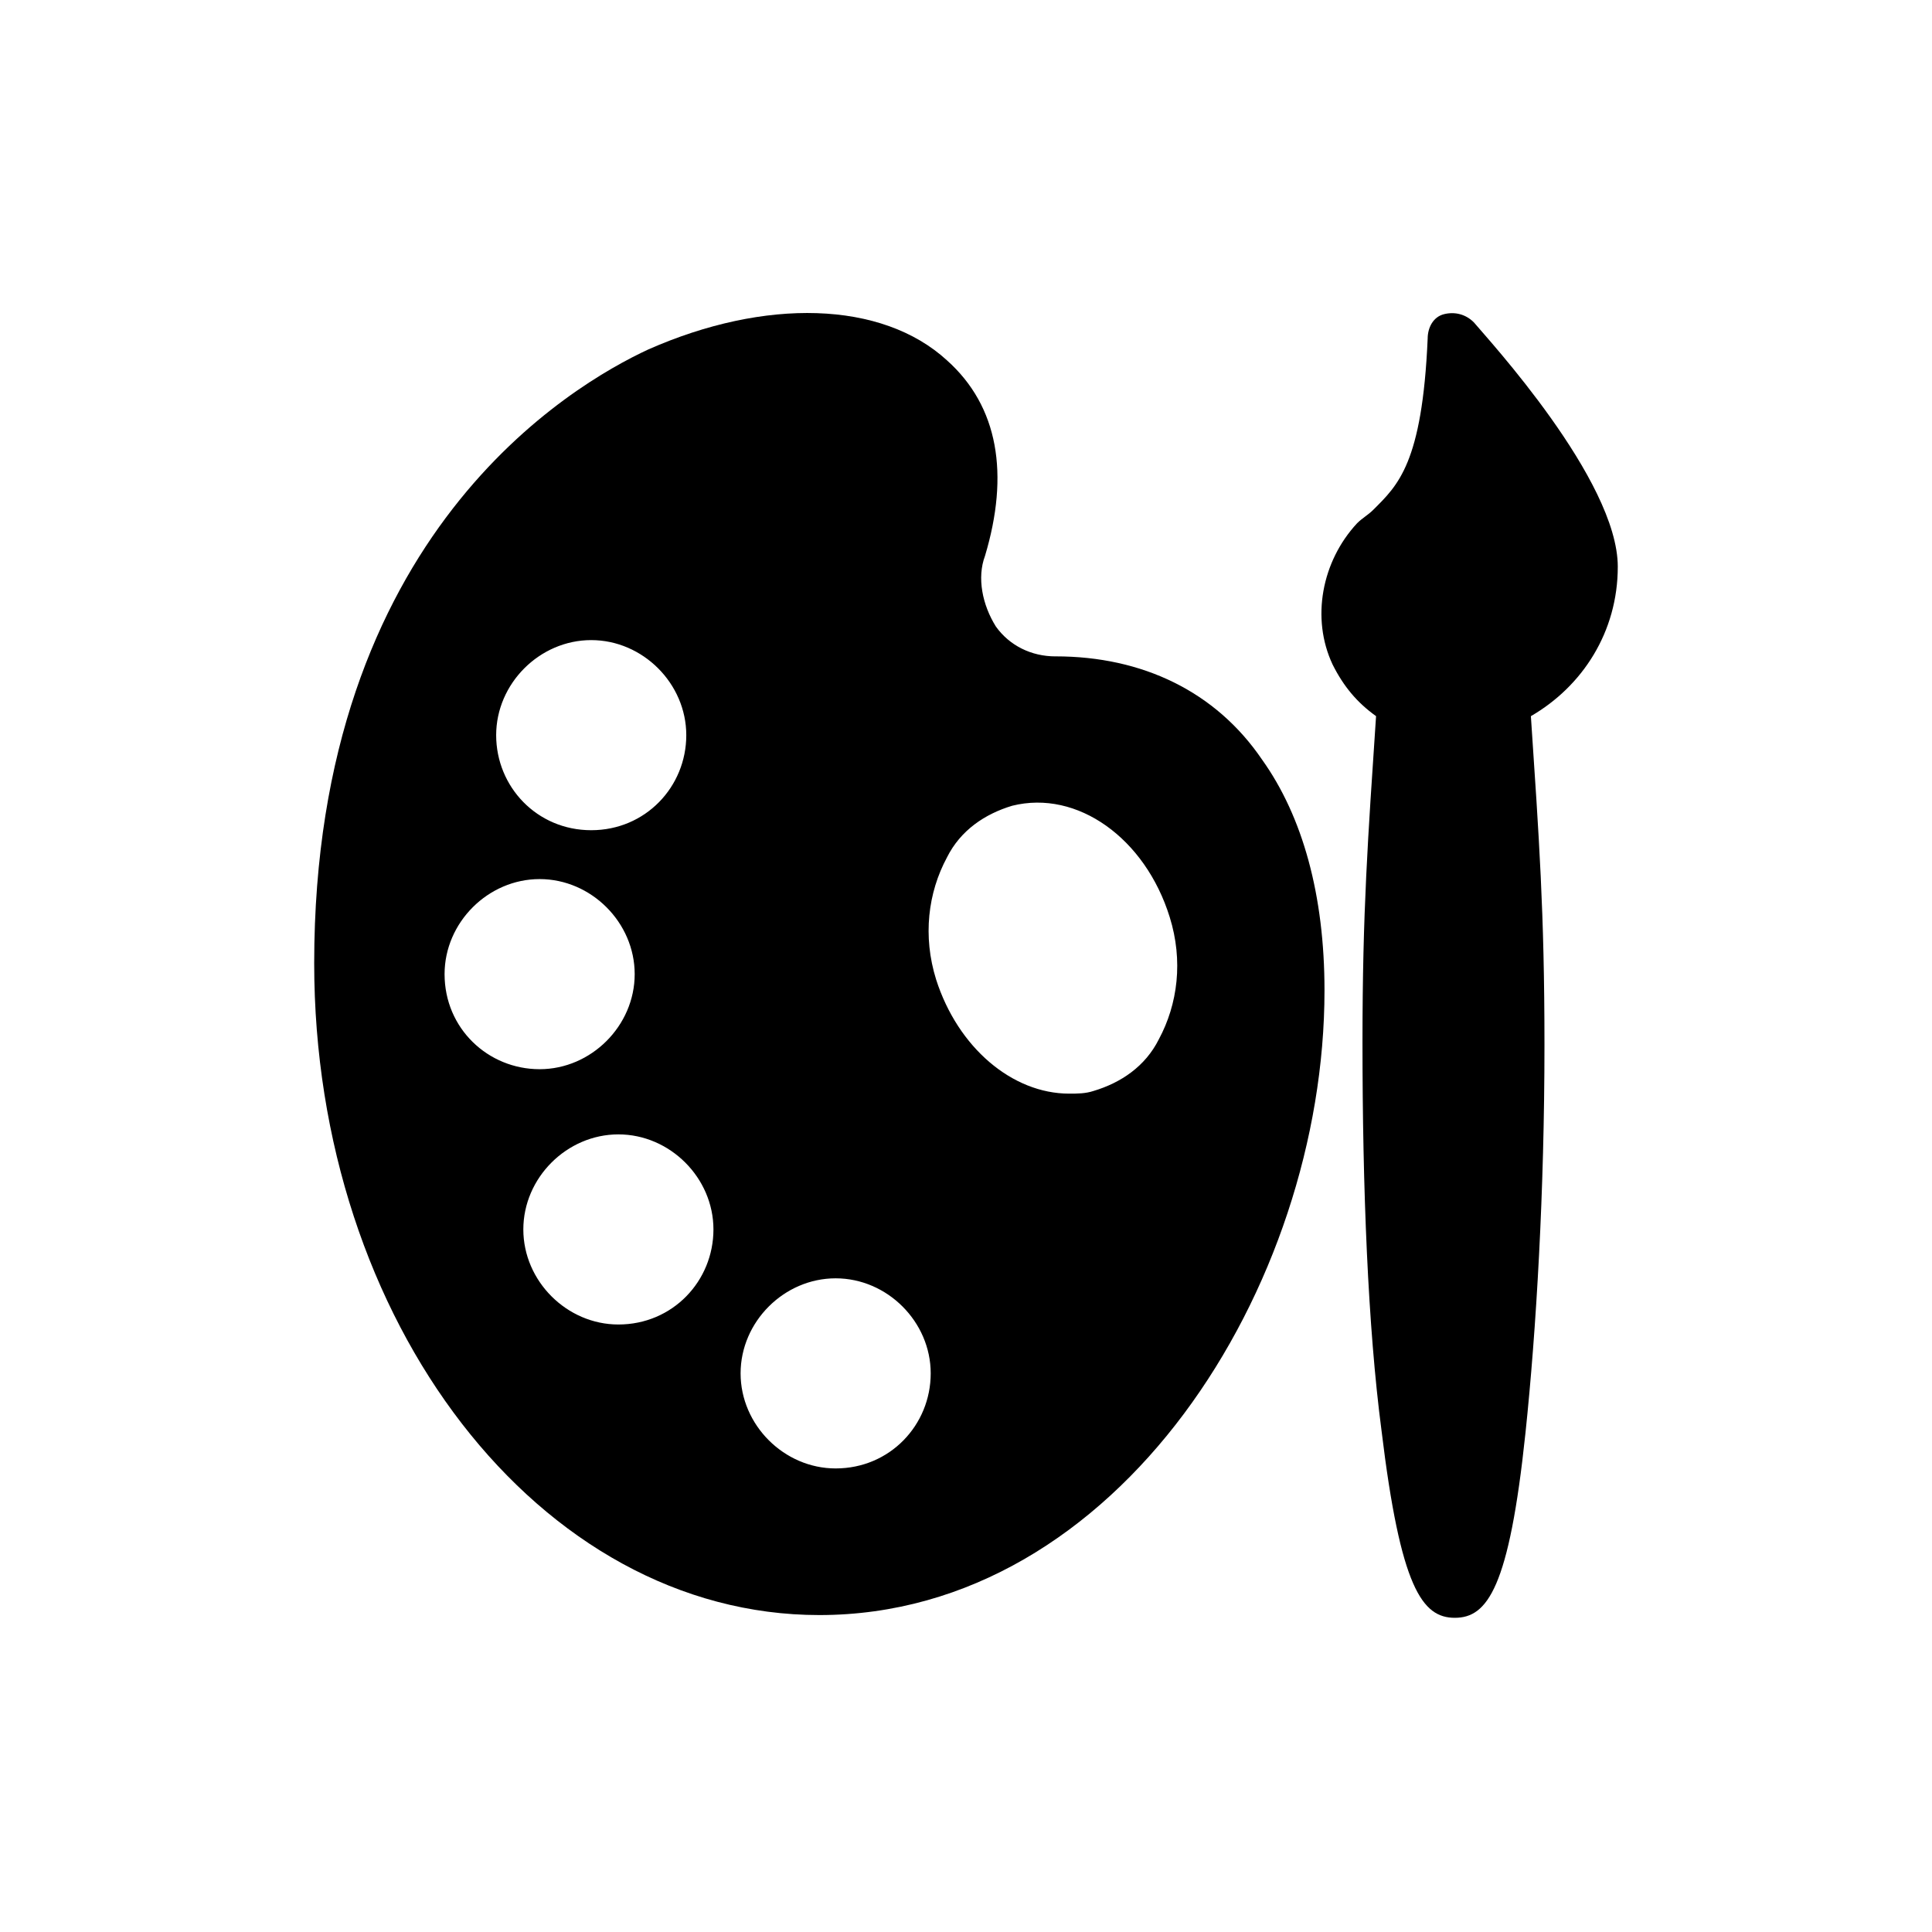 <?xml version="1.0" encoding="UTF-8"?>
<!-- Uploaded to: ICON Repo, www.iconrepo.com, Generator: ICON Repo Mixer Tools -->
<svg fill="#000000" width="800px" height="800px" version="1.1" viewBox="144 144 512 512" xmlns="http://www.w3.org/2000/svg">
 <g>
  <path d="m423.75 317.95c-6.477 0-12.234-2.879-15.836-7.918-3.598-5.758-5.039-12.957-2.879-18.715 6.477-21.594 3.598-39.586-10.078-51.82-17.273-15.836-48.223-16.555-79.172-2.879-20.148 9.359-88.52 48.945-88.52 162.66 0 95.004 59.738 172.73 133.87 172.73 79.172 0 133.87-87.086 133.87-165.54 0-25.191-5.758-46.062-16.555-61.176-12.238-17.992-31.672-27.348-54.703-27.348zm-123.07-4.316c13.676 0 25.191 11.516 25.191 25.191 0 13.672-10.797 25.188-25.191 25.188s-25.191-11.516-25.191-25.191c0-13.672 11.516-25.188 25.191-25.188zm-38.863 88.523c0-13.676 11.516-25.191 25.191-25.191 13.676 0 25.191 11.516 25.191 25.191s-11.516 25.191-25.191 25.191c-13.676 0-25.191-10.797-25.191-25.191zm46.062 92.848c-13.676 0-25.191-11.516-25.191-25.191s11.516-25.191 25.191-25.191 25.191 11.516 25.191 25.191c-0.004 13.676-10.797 25.191-25.191 25.191zm57.578 38.145c-13.676 0-25.191-11.516-25.191-25.191s11.516-25.191 25.191-25.191 25.191 11.516 25.191 25.191c-0.004 13.676-10.797 25.191-25.191 25.191zm85.645-113.72c-3.598 7.199-10.078 11.516-17.273 13.676-2.16 0.719-4.32 0.719-6.477 0.719-15.113 0-29.508-12.234-35.266-30.23-3.598-11.516-2.16-23.031 2.879-32.387 3.598-7.199 10.078-11.516 17.273-13.676 17.273-4.32 35.266 8.637 41.746 29.508 3.598 11.52 2.156 23.035-2.883 32.391z"/>
  <path d="m572.73 294.2c0-23.031-34.547-60.457-38.145-64.777-2.16-2.16-5.039-2.879-7.918-2.16s-4.32 3.598-4.32 6.477c-1.441 33.109-7.918 38.867-14.395 45.344-1.441 1.441-2.879 2.16-4.32 3.598-9.355 10.078-12.234 25.191-6.477 37.426 2.879 5.758 6.477 10.078 11.516 13.676-2.16 32.387-3.598 51.82-3.598 86.367 0 38.867 1.441 75.57 5.039 102.92 5.039 41.746 10.797 49.664 19.434 49.664s14.395-7.918 18.715-48.941c2.879-27.352 5.039-64.055 5.039-102.92 0-35.266-1.441-54.699-3.598-87.086 13.668-7.918 23.027-22.312 23.027-39.586z"/>
 </g>
</svg>